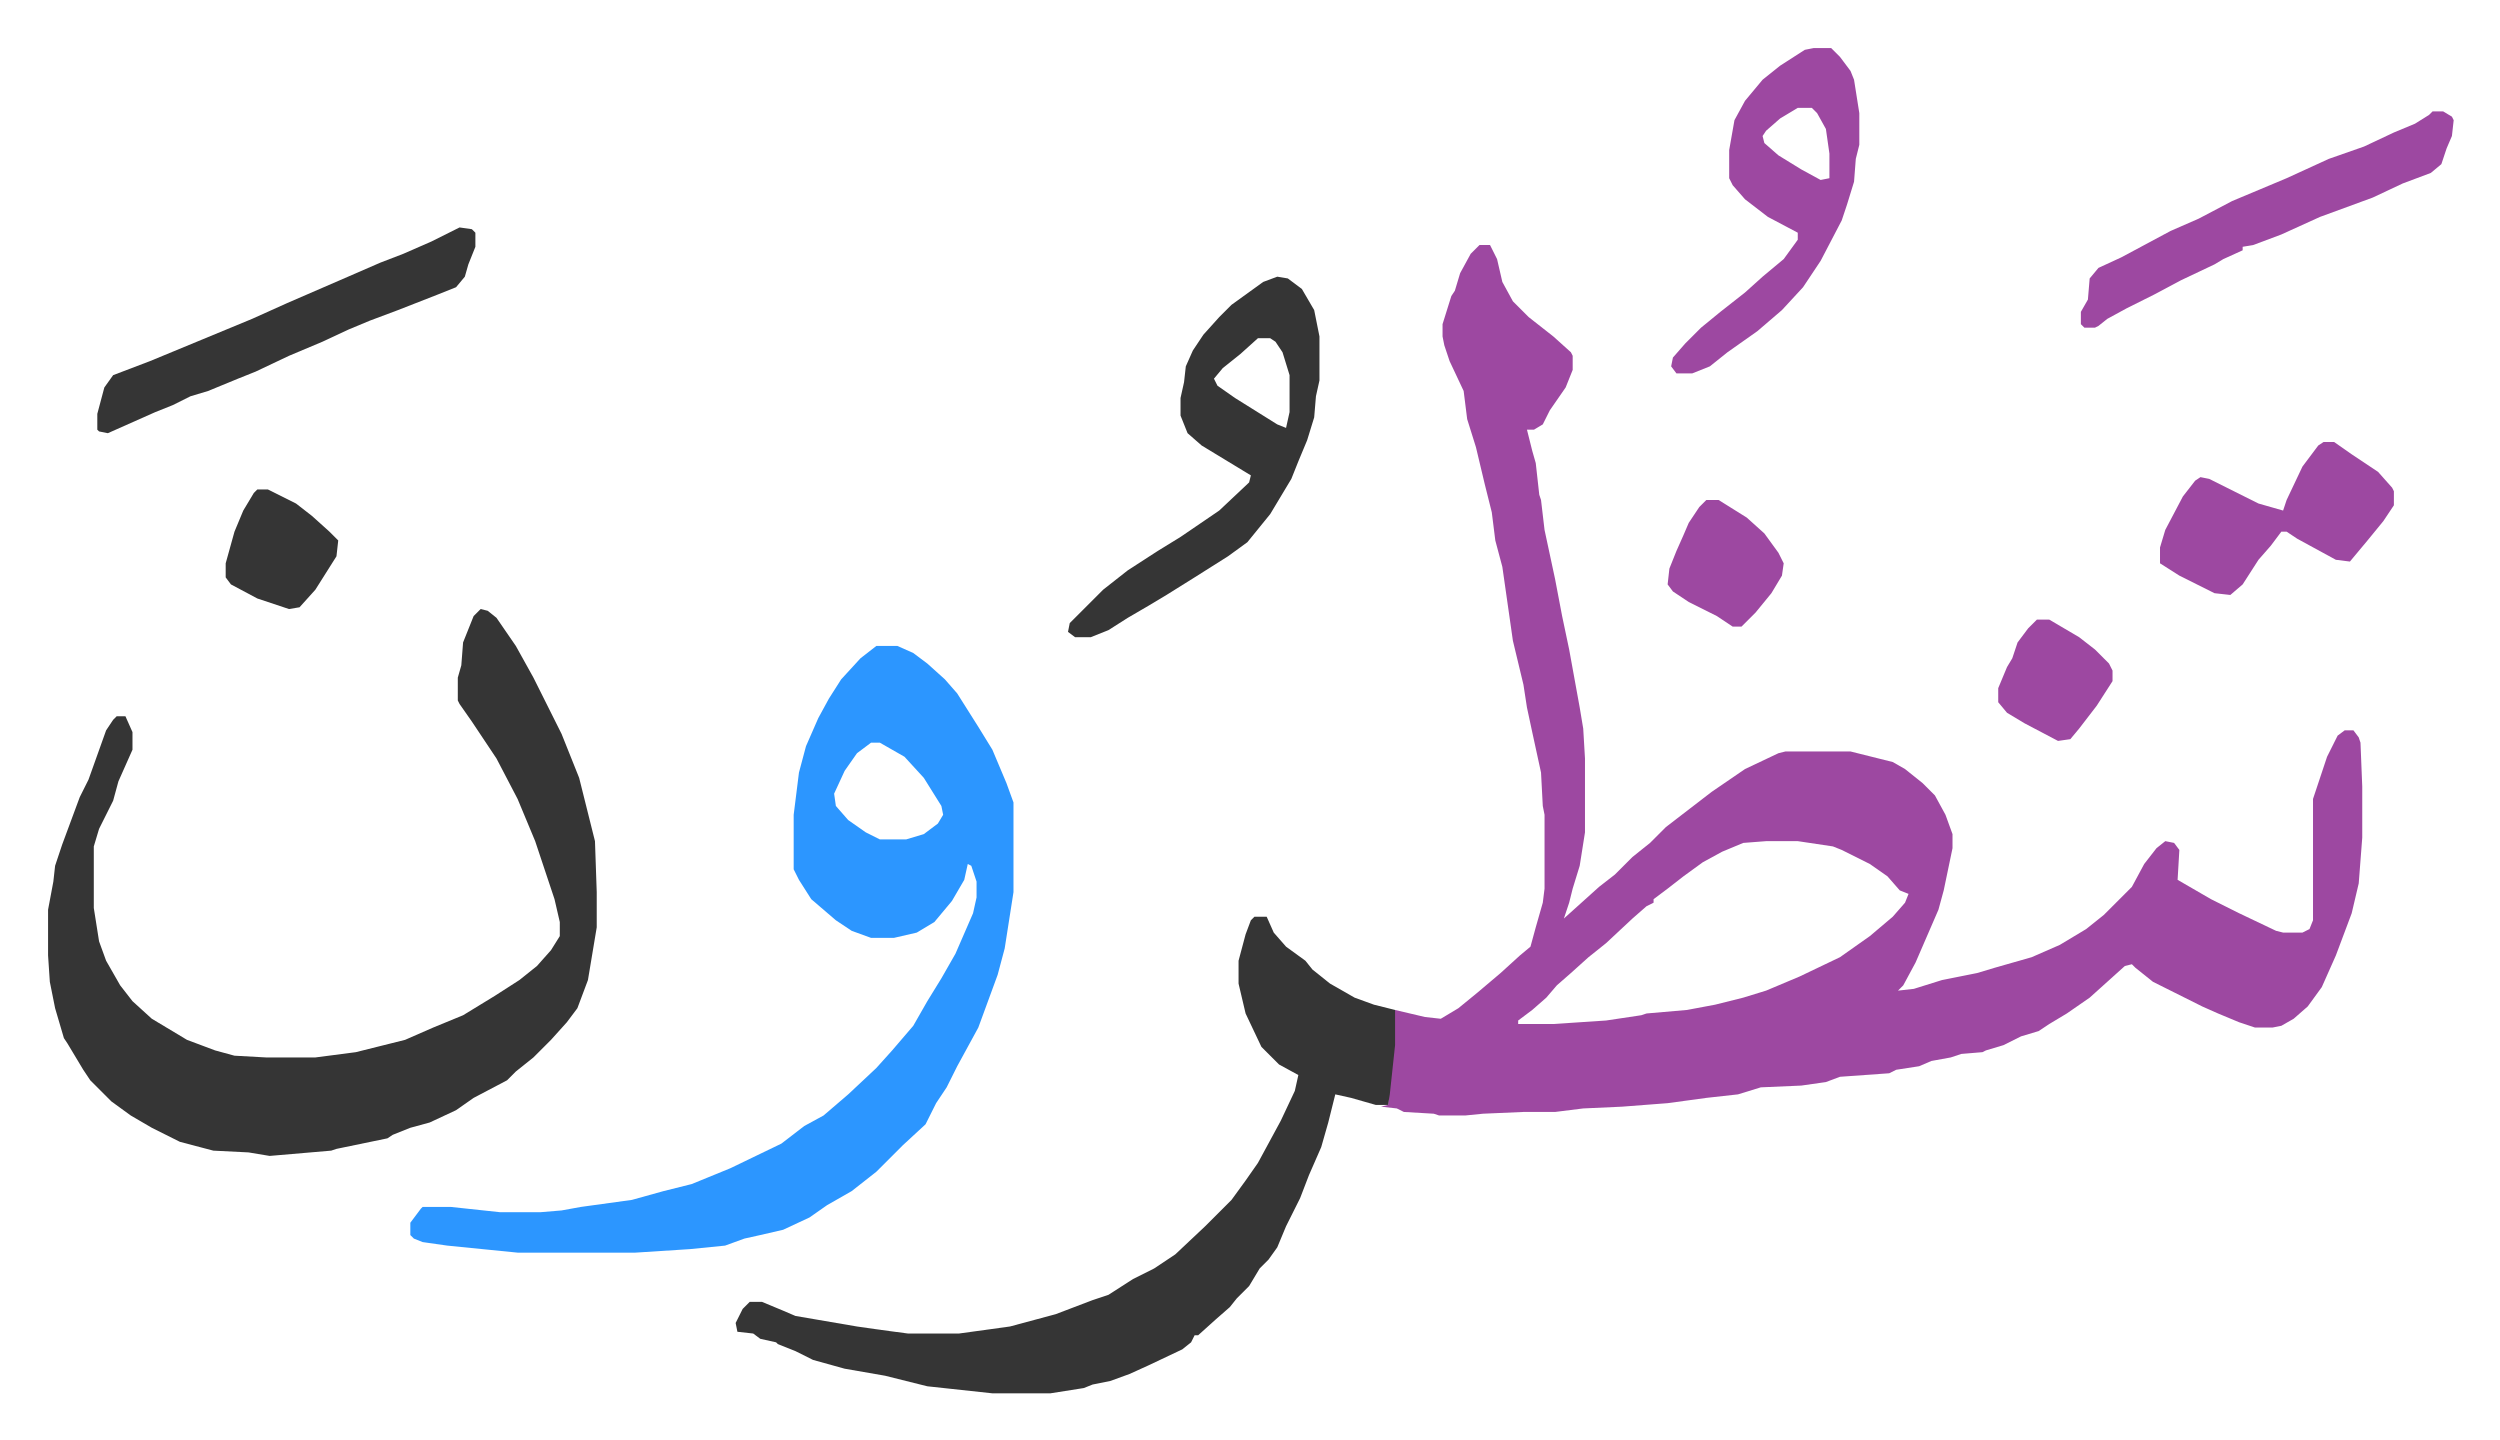 <svg xmlns="http://www.w3.org/2000/svg" role="img" viewBox="-27.34 346.66 1421.68 818.68"><path fill="#9d48a1" id="rule_ikhfa" d="M814 486h6l4 8 3 13 6 11 9 9 14 11 10 9 1 2v8l-4 10-9 13-4 8-5 3h-4l3 12 2 7 2 18 1 3 2 17 6 28 4 21 4 19 6 33 2 12 1 17v42l-3 19-4 13-2 8-3 9 10-9 10-9 9-7 10-10 10-8 9-9 13-10 13-10 19-13 19-9 4-1h37l12 3 12 3 7 4 10 8 7 7 6 11 4 11v8l-5 24-3 11-13 30-7 13-3 3 9-1 16-5 20-4 10-3 21-6 16-7 15-9 10-8 16-16 7-13 7-9 5-4 5 1 3 4-1 17 19 11 16 8 21 10 4 1h11l4-2 2-5v-69l8-24 6-12 4-3h5l3 4 1 3 1 25v29l-2 26-4 17-9 24-8 18-8 11-8 7-7 4-5 1h-10l-9-3-12-5-9-4-16-8-12-6-10-8-2-2-4 1-10 9-10 9-13 9-10 6-6 4-10 3-10 5-10 3-2 1-12 1-6 2-11 2-7 3-13 2-4 2-28 2-8 3-14 2-23 1-13 4-18 2-22 3-26 2-22 1-16 2h-18l-23 1-10 1h-15l-3-1-17-1-4-2-9-1 4-1 1-14 2-20 1-20 17 4 9 1 10-6 11-9 13-11 11-10 6-5 3-11 4-14 1-8v-42l-1-5-1-19-5-23-3-14-2-13-6-25-6-42-4-15-2-16-4-16-5-21-5-16-2-16-8-17-3-9-1-5v-7l5-16 2-3 3-10 6-11zm163 339l-13 1-12 5-11 6-11 8-9 7-8 6v2l-4 2-8 7-15 14-10 8-10 9-8 7-6 7-8 7-8 6v2h20l30-2 20-3 3-1 23-2 16-3 16-4 13-4 19-8 23-11 17-12 13-11 7-8 2-5-5-2-7-8-10-7-16-8-5-2-20-3z"/><path fill="#2c96ff" id="rule_madd_permissible_2_4_6" d="M471 714h12l9 4 8 6 10 9 7 8 12 19 8 13 8 19 4 11v51l-5 32-4 15-11 30-6 11-6 11-6 12-6 9-6 12-13 12-15 15-14 11-14 8-10 7-15 7-13 3-9 2-11 4-20 2-31 2h-67l-40-4-14-2-5-2-2-2v-7l6-8 1-1h16l28 3h23l12-1 11-2 29-4 18-5 16-4 22-9 29-14 13-10 11-6 14-12 16-15 9-10 12-14 8-14 8-13 8-14 10-23 2-9v-9l-3-9-2-1-2 9-7 12-10 12-10 6-13 3h-13l-11-4-9-6-14-12-7-11-3-6v-31l3-24 4-15 7-16 6-11 7-11 11-12zm-3 55l-8 6-7 10-6 13 1 7 7 8 10 7 8 4h15l10-3 8-6 3-5-1-5-10-16-11-12-14-8z"/><path fill="#353535" id="rule_normal" d="M246 693l4 1 5 4 11 16 10 18 16 32 10 25 9 36 1 29v20l-5 30-6 16-6 8-9 10-10 10-10 8-5 5-19 10-10 7-15 7-11 3-10 4-3 2-29 6-3 1-35 3-12-2-20-1-19-5-16-8-12-7-11-8-12-12-4-6-9-15-2-3-5-17-3-15-1-15v-26l3-16 1-9 4-12 10-27 5-10 5-14 5-14 4-6 2-2h5l4 9v10l-8 18-3 11-8 16-3 10v35l3 19 4 11 8 14 7 9 11 10 20 12 16 6 11 3 18 1h28l23-3 28-7 16-7 17-7 18-11 14-9 10-8 8-9 5-8v-8l-3-13-11-33-10-24-12-23-14-21-7-10-1-2v-13l2-7 1-13 6-15zm440 175h7l4 9 7 8 11 8 4 5 10 8 14 8 11 4 12 3v20l-3 28-1 6h-7l-14-4-9-2-4 16-4 14-7 16-5 13-8 16-5 12-5 7-5 5-6 10-7 7-4 5-8 7-10 9h-2l-2 4-5 4-19 9-11 5-11 4-10 2-5 2-19 3h-33l-37-4-24-6-23-4-18-5-10-5-10-4-1-1-9-2-4-3-9-1-1-5 4-8 4-4h7l12 5 7 3 35 6 14 2 15 2h29l29-4 26-7 21-8 9-3 14-9 12-6 12-8 17-16 15-15 8-11 7-10 13-24 8-17 2-9-11-6-10-10-9-19-4-17v-13l4-15 3-8zm13-364l6 1 8 6 7 12 3 15v25l-2 9-1 12-4 13-5 12-4 10-12 20-13 16-11 8-19 12-16 10-10 6-12 7-11 7-10 4h-9l-4-3 1-5 19-19 14-11 17-11 13-8 22-15 17-16 1-4-28-17-8-7-4-10v-10l2-9 1-9 4-9 6-9 9-10 7-7 18-13zm-11 35l-10 9-10 8-5 6 2 4 10 7 24 15 5 2 2-9v-21l-4-13-4-6-3-2z"/><path fill="#9d48a1" id="rule_ikhfa" d="M1004 374h10l5 5 6 8 2 5 3 19v18l-2 8-1 13-4 13-3 9-12 23-10 15-12 13-14 12-17 12-10 8-10 4h-9l-3-4 1-5 7-8 9-9 11-9 14-11 10-9 12-10 8-11v-4l-17-9-13-10-7-8-2-4v-16l3-17 6-11 10-12 10-8 14-9zm-9 34l-10 6-8 7-2 3 1 4 8 7 13 8 11 6 5-1v-14l-2-14-5-9-3-3z"/><path fill="#353535" id="rule_normal" d="M234 476l7 1 2 2v8l-4 10-2 7-5 6-10 4-23 9-16 6-12 5-15 7-19 8-19 9-10 4-17 7-10 3-10 5-10 4-27 12-5-1-1-1v-9l4-15 5-7 21-8 29-12 29-12 20-9 30-13 23-10 13-5 16-7z"/><path fill="#9d48a1" id="rule_ikhfa" d="M1356 410h6l5 3 1 2-1 9-3 7-3 9-6 5-16 6-17 8-30 11-22 10-16 6-6 1v2l-11 5-5 3-19 9-15 8-16 8-11 6-5 4-2 1h-6l-2-2v-7l4-7 1-12 5-6 13-6 28-15 16-7 19-10 31-13 24-11 20-7 17-8 12-5 8-5zm-62 188h6l10 7 15 10 8 9 1 2v8l-6 9-9 11-10 12-8-1-22-12-6-4h-3l-6 8-7 8-9 14-7 6-9-1-20-10-11-7v-9l3-10 10-19 7-9 3-2 5 1 14 7 14 7 14 4 2-6 9-19 9-12zm-351 33h7l16 10 10 9 8 11 3 6-1 7-6 10-9 11-8 8h-5l-9-6-16-8-9-6-3-4 1-9 4-10 4-9 3-7 6-9zm188 68h7l17 10 9 7 8 8 2 4v6l-9 14-10 13-5 6-7 1-19-10-10-6-5-6v-8l5-12 3-5 3-9 6-8z"/><path fill="#353535" id="rule_normal" d="M119 625h6l16 8 9 7 10 9 5 5-1 9-12 19-9 10-6 1-18-6-15-8-3-4v-8l5-18 5-12 6-10z"/></svg>
